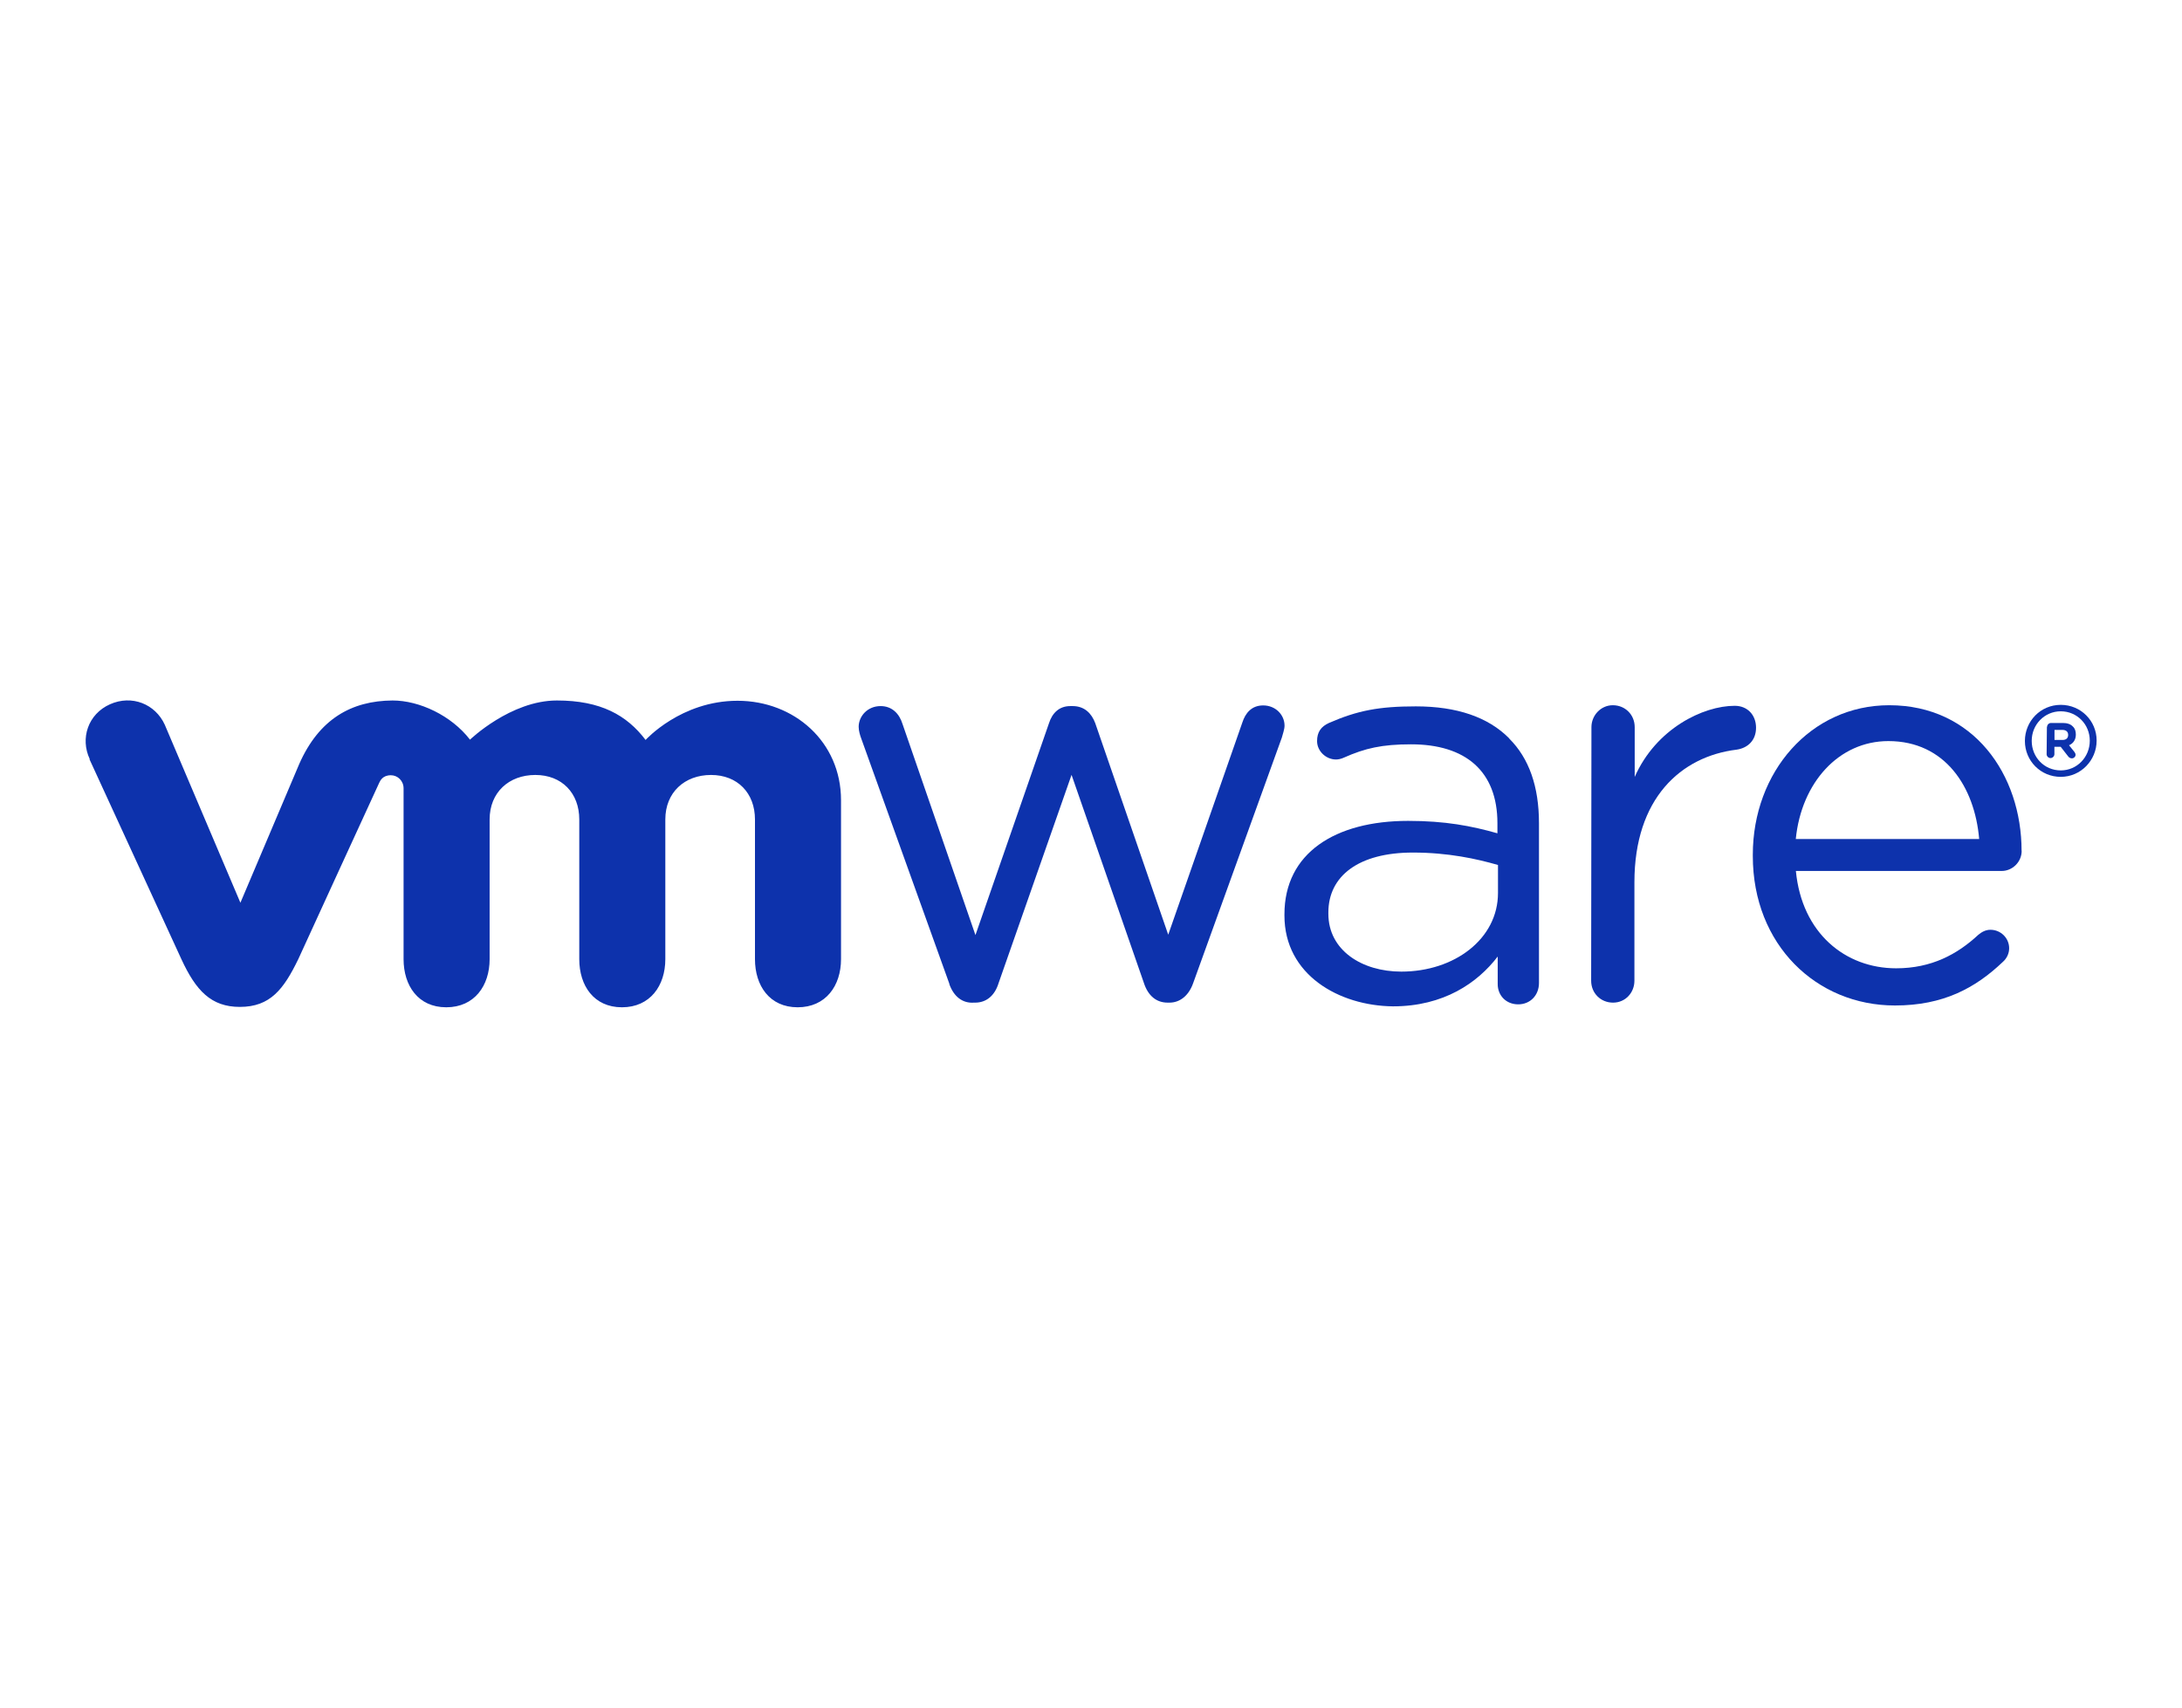 <?xml version="1.0" encoding="UTF-8"?>
<svg id="vmware" xmlns="http://www.w3.org/2000/svg" width="230" height="180" viewBox="0 0 230 180">
  <path d="M100.08,103.73l-9.29-25.86c-.13-.34-.28-.84-.28-1.25,0-1.13,.94-2.19,2.31-2.19,1.19,0,1.97,.78,2.31,1.88l7.69,22.26,7.75-22.33c.34-1.06,1.06-1.81,2.25-1.81h.25c1.25,0,2,.78,2.38,1.81l7.69,22.29,7.82-22.39c.31-.94,.94-1.78,2.19-1.78,1.31,0,2.25,1,2.25,2.13,0,.41-.19,.88-.28,1.25l-9.35,25.89c-.47,1.34-1.41,2.06-2.5,2.06h-.19c-1.19,0-2.06-.72-2.5-2.06l-7.63-21.95-7.69,21.95c-.41,1.34-1.31,2.06-2.47,2.06h-.13c-1.19,.09-2.13-.63-2.6-1.97" fill="#0d32ac" />
  <path d="M167.75,76.65c0-1.25,1-2.31,2.25-2.31,1.31,0,2.31,1,2.31,2.31v5.25c2.25-5.1,7.22-7.5,10.54-7.5,1.38,0,2.25,1,2.25,2.31s-.84,2.13-2.03,2.31c-5.91,.72-10.79,5.16-10.79,13.98v10.38c0,1.25-.94,2.31-2.25,2.31s-2.31-1-2.31-2.31l.03-26.73Z" fill="#0d32ac" />
  <path d="M213.09,89.69c0-8.04-5.07-15.35-13.95-15.35-8.29,0-14.38,7.04-14.38,15.76v.13c0,9.38,6.72,15.76,14.98,15.76,5.1,0,8.47-1.84,11.35-4.57,.47-.41,.69-.94,.69-1.47,0-1.06-.88-1.94-1.97-1.94-.53,0-.94,.25-1.28,.53-2.22,2.06-4.94,3.53-8.66,3.53-5.35,0-9.94-3.69-10.57-10.26h21.7c1.09,0,2.1-.91,2.1-2.13Zm-23.8-1.25c.59-5.94,4.53-10.32,9.76-10.32,5.97,0,9.1,4.82,9.57,10.32h-19.32Z" fill="#0d32ac" />
  <path d="M159.09,77.84c-2.22-2.25-5.53-3.38-9.85-3.38-3.88,0-6.16,.44-9.16,1.75-.84,.38-1.25,.97-1.25,1.91,0,1.06,.94,1.94,2,1.94,.22,0,.53-.06,.81-.19,2.25-1,4.03-1.41,7.1-1.41,5.72,0,9.1,2.81,9.1,8.32v1.06c-2.75-.78-5.5-1.31-9.41-1.31-7.72,0-13.04,3.41-13.04,9.85v.13c0,6.25,5.75,9.51,11.44,9.57,5.35,0,8.91-2.47,11.04-5.25v2.91c0,1.19,.88,2.13,2.16,2.13s2.19-.97,2.19-2.25v-16.85c0-3.88-1.06-6.85-3.13-8.91Zm-1.19,16.29c0,4.85-4.6,8.29-10.19,8.29-4.16,0-7.69-2.25-7.69-6.1v-.13c0-3.85,3.19-6.32,8.91-6.32,3.72,0,6.72,.66,8.97,1.31v2.94Z" fill="#0d32ac" />
  <path d="M9.43,80.03l9.69,21.08c1.53,3.31,3.13,5.03,6.16,5.03,3.22,0,4.63-1.88,6.16-5.03,0,0,8.44-18.42,8.54-18.61s.34-.78,1.22-.78c.72,0,1.34,.59,1.34,1.38v18.01c0,2.78,1.53,5.07,4.5,5.07s4.57-2.28,4.57-5.07v-14.73c0-2.85,2.03-4.69,4.82-4.69s4.63,1.91,4.63,4.69v14.73c0,2.78,1.53,5.07,4.5,5.07s4.57-2.28,4.57-5.07v-14.73c0-2.85,2.03-4.69,4.82-4.69s4.63,1.91,4.63,4.69v14.73c0,2.78,1.53,5.07,4.5,5.07s4.57-2.28,4.57-5.07v-16.76c0-6.16-4.94-10.48-10.91-10.48s-9.69,4.13-9.69,4.13c-1.97-2.6-4.72-4.16-9.35-4.16-4.88,0-9.16,4.13-9.16,4.13-1.97-2.56-5.35-4.13-8.16-4.13-4.32,.03-7.75,1.94-9.85,6.72l-6.19,14.6-7.97-18.76c-1-2.19-3.47-3.19-5.78-2.16s-3.16,3.6-2.13,5.78" fill="#0d32ac" />
  <path d="M217.22,74.3c-2.13,0-3.78,1.72-3.78,3.81s1.66,3.78,3.78,3.78,3.78-1.75,3.78-3.81v-.03c0-2.06-1.66-3.75-3.78-3.75Zm0,6.91c-1.75,0-3.06-1.41-3.06-3.1v-.03c0-1.69,1.34-3.1,3.06-3.1s3.06,1.38,3.06,3.1-1.34,3.13-3.06,3.13Z" fill="#0d32ac" />
  <path d="M215.78,76.62c0-.22,.19-.41,.41-.41h1.25c.47,0,.84,.13,1.06,.38,.22,.19,.31,.5,.31,.84,0,.56-.28,.94-.72,1.13l.56,.69c.06,.09,.13,.19,.13,.31,0,.22-.19,.38-.38,.38s-.31-.09-.41-.22l-.78-1h-.66v.78c0,.22-.19,.41-.41,.41s-.41-.19-.41-.41l.03-2.88Zm1.63,1.38c.41,0,.59-.22,.59-.53,0-.34-.22-.53-.63-.53h-.81v1.06h.84Z" fill="#0d32ac" />
</svg>
